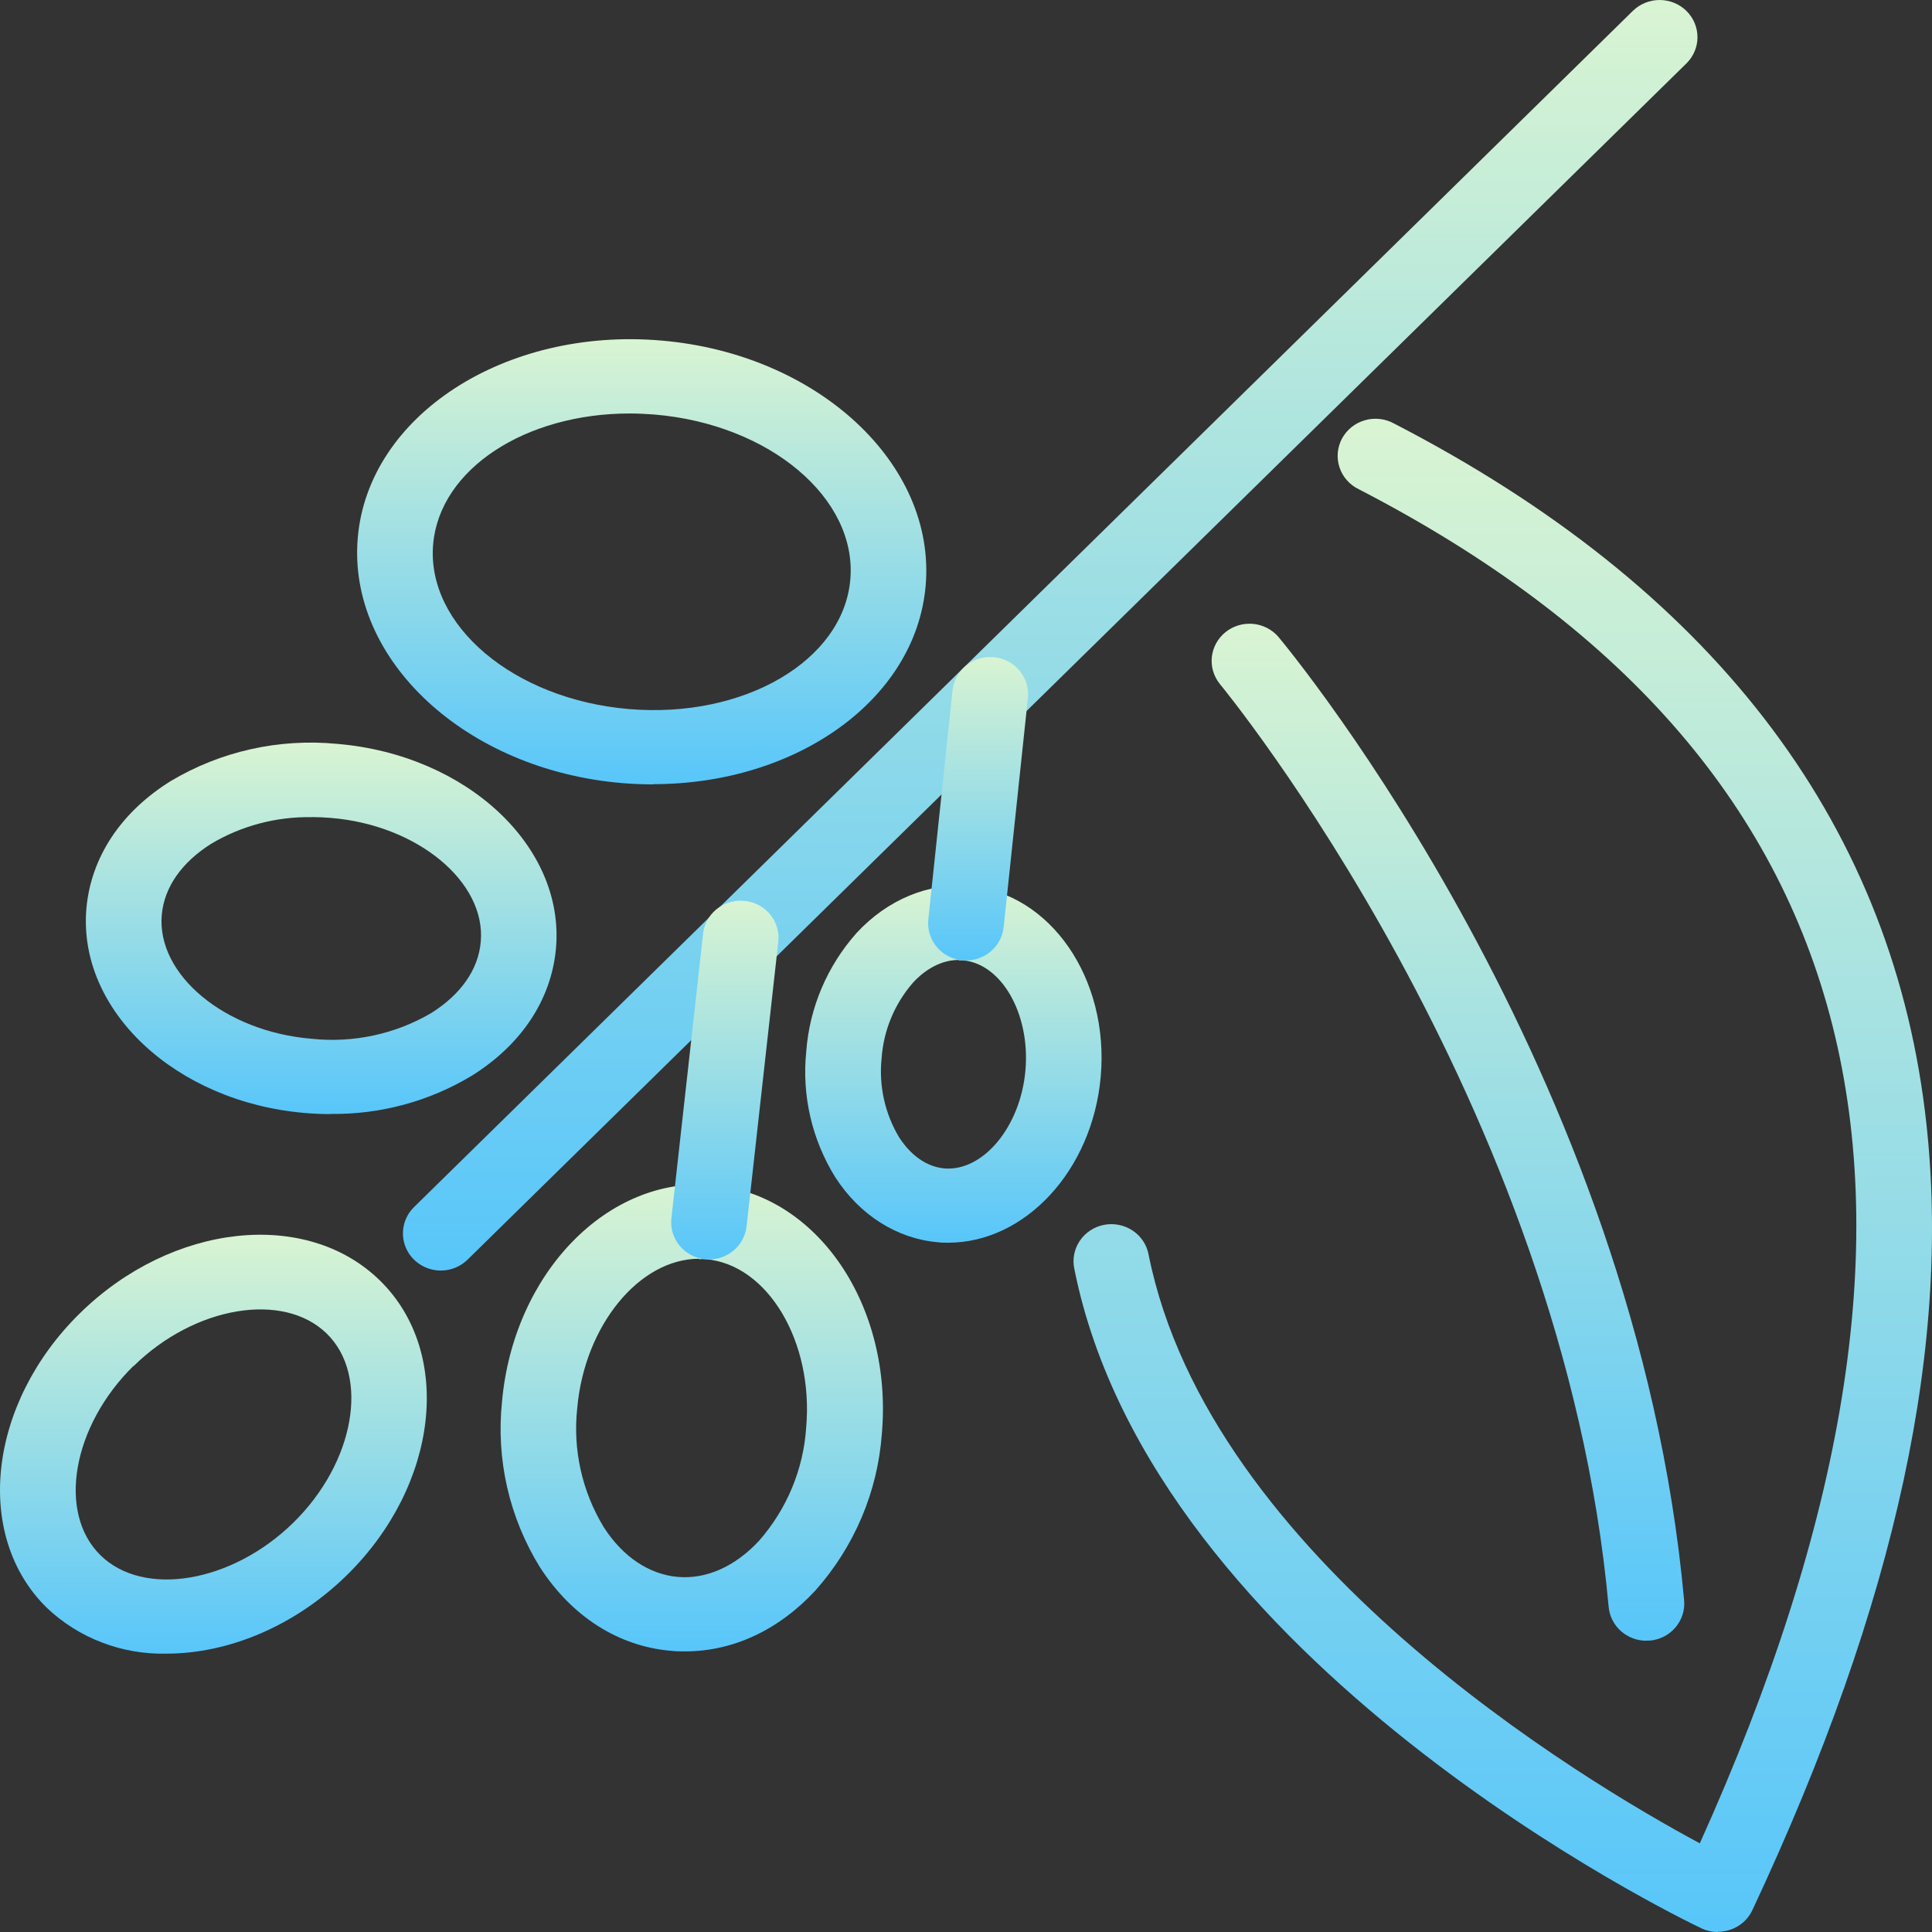 <svg width="49" height="49" viewBox="0 0 49 49" fill="none" xmlns="http://www.w3.org/2000/svg">
<rect x="0" y="0" width="49" height="49" fill="#333333" stroke="none"/>
<path d="M11.18 32.224C10.99 32.224 10.805 32.169 10.647 32.065C10.489 31.962 10.365 31.815 10.293 31.643C10.22 31.471 10.201 31.281 10.238 31.098C10.274 30.915 10.366 30.747 10.5 30.615L41.419 0.27C41.6 0.096 41.843 -0.001 42.096 1.02046e-05C42.35 0.001 42.592 0.101 42.771 0.276C42.95 0.452 43.051 0.691 43.052 0.939C43.053 1.188 42.954 1.427 42.776 1.604L11.859 31.947C11.679 32.124 11.435 32.224 11.18 32.224Z" fill="url(#paint0_linear_9035_2917)"/>
<path d="M3.389 34.639C1.834 36.166 1.448 38.365 2.548 39.444C3.647 40.523 5.886 40.143 7.442 38.616C8.997 37.09 9.383 34.891 8.285 33.821C7.187 32.752 4.943 33.121 3.389 34.647V34.639ZM4.226 41.94C3.666 41.954 3.109 41.858 2.587 41.658C2.065 41.459 1.588 41.159 1.186 40.776C-0.68 38.945 -0.303 35.593 2.028 33.306C4.359 31.019 7.773 30.648 9.639 32.48C11.505 34.311 11.127 37.663 8.797 39.95C7.462 41.258 5.774 41.94 4.223 41.94H4.226Z" fill="url(#paint1_linear_9035_2917)"/>
<path d="M7.898 20.725C7.003 20.711 6.123 20.944 5.358 21.399C4.611 21.87 4.166 22.498 4.103 23.203C3.969 24.722 5.704 26.163 7.898 26.345C8.957 26.458 10.024 26.229 10.938 25.693C11.686 25.222 12.132 24.593 12.193 23.887C12.328 22.369 10.593 20.928 8.4 20.745C8.24 20.731 8.067 20.723 7.904 20.723L7.898 20.725ZM8.391 28.256C8.171 28.256 7.952 28.247 7.731 28.228C4.449 27.948 1.97 25.622 2.191 23.045C2.305 21.746 3.065 20.596 4.331 19.809C5.598 19.053 7.083 18.722 8.559 18.867C11.843 19.146 14.328 21.473 14.101 24.05C13.986 25.349 13.225 26.499 11.96 27.286C10.887 27.932 9.649 28.267 8.391 28.252V28.256Z" fill="url(#paint2_linear_9035_2917)"/>
<path d="M17.729 31.925C16.22 31.925 14.826 33.611 14.64 35.714C14.525 36.767 14.762 37.828 15.315 38.737C15.796 39.483 16.461 39.929 17.188 39.994C17.914 40.058 18.646 39.73 19.252 39.077C19.956 38.274 20.375 37.268 20.446 36.212C20.64 34.029 19.473 32.07 17.9 31.936C17.843 31.933 17.786 31.933 17.729 31.936V31.925ZM17.37 41.883C17.253 41.883 17.138 41.883 17.021 41.869C15.685 41.755 14.502 41.001 13.693 39.747C12.916 38.489 12.579 37.016 12.732 35.552C13.021 32.294 15.415 29.827 18.07 30.055C20.725 30.282 22.653 33.114 22.365 36.372C22.257 37.84 21.665 39.233 20.678 40.341C19.748 41.345 18.587 41.883 17.375 41.883H17.37Z" fill="url(#paint3_linear_9035_2917)"/>
<path d="M24.313 24.347C23.773 24.347 23.352 24.703 23.152 24.927C22.687 25.463 22.41 26.132 22.36 26.835C22.286 27.535 22.442 28.241 22.805 28.848C22.98 29.119 23.36 29.579 23.951 29.634C24.932 29.715 25.881 28.58 26.007 27.151C26.134 25.721 25.406 24.439 24.417 24.356C24.381 24.356 24.348 24.356 24.313 24.356V24.347ZM24.05 31.518C23.962 31.518 23.874 31.518 23.785 31.506C22.752 31.418 21.803 30.818 21.184 29.857C20.592 28.902 20.334 27.784 20.448 26.672C20.53 25.558 20.979 24.5 21.728 23.659C22.507 22.817 23.548 22.385 24.58 22.473C26.64 22.649 28.137 24.818 27.917 27.308C27.705 29.69 25.996 31.518 24.047 31.518H24.05Z" fill="url(#paint4_linear_9035_2917)"/>
<path d="M15.967 10.487C13.329 10.487 11.156 11.892 10.986 13.798C10.806 15.857 13.028 17.734 15.947 17.983C18.867 18.231 21.389 16.758 21.566 14.698C21.744 12.639 19.524 10.762 16.605 10.514C16.389 10.497 16.176 10.487 15.965 10.487H15.967ZM16.57 19.894C16.309 19.894 16.045 19.883 15.78 19.861C11.807 19.528 8.808 16.731 9.074 13.637C9.34 10.542 12.801 8.296 16.772 8.637C20.742 8.975 23.749 11.768 23.476 14.862C23.221 17.749 20.198 19.888 16.57 19.888V19.894Z" fill="url(#paint5_linear_9035_2917)"/>
<path d="M43.567 49C43.421 49 43.278 48.968 43.147 48.904C42.581 48.636 29.255 42.182 27.25 32.194C27.222 32.071 27.219 31.944 27.242 31.821C27.265 31.697 27.313 31.579 27.383 31.474C27.453 31.369 27.544 31.278 27.65 31.208C27.756 31.138 27.875 31.089 28.001 31.065C28.127 31.04 28.256 31.041 28.381 31.067C28.507 31.092 28.626 31.142 28.731 31.213C28.837 31.284 28.927 31.376 28.996 31.482C29.065 31.587 29.111 31.706 29.133 31.829C30.676 39.513 40.16 45.166 43.111 46.751C50.458 30.451 47.624 19.211 34.469 12.412C34.352 12.357 34.249 12.279 34.164 12.184C34.079 12.089 34.014 11.978 33.974 11.857C33.934 11.737 33.918 11.61 33.929 11.484C33.94 11.358 33.976 11.235 34.036 11.123C34.097 11.011 34.179 10.912 34.279 10.832C34.379 10.752 34.494 10.693 34.618 10.658C34.742 10.622 34.872 10.612 35 10.627C35.128 10.642 35.251 10.682 35.363 10.745C43.365 14.88 47.897 20.744 48.819 28.168C49.541 33.989 48.11 40.622 44.445 48.444C44.392 48.558 44.316 48.661 44.222 48.746C44.127 48.831 44.017 48.896 43.896 48.939C43.794 48.974 43.685 48.993 43.576 48.994L43.567 49Z" fill="url(#paint6_linear_9035_2917)"/>
<path d="M41.76 41.613C41.519 41.614 41.287 41.526 41.109 41.367C40.931 41.208 40.821 40.989 40.799 40.754C39.638 27.919 31.016 17.442 30.93 17.337C30.777 17.143 30.708 16.898 30.736 16.654C30.765 16.411 30.889 16.188 31.082 16.032C31.275 15.877 31.523 15.802 31.771 15.822C32.02 15.843 32.251 15.958 32.415 16.143C32.785 16.586 41.497 27.158 42.713 40.587C42.725 40.711 42.711 40.835 42.673 40.953C42.635 41.072 42.574 41.181 42.493 41.276C42.412 41.371 42.313 41.45 42.201 41.507C42.089 41.564 41.967 41.599 41.841 41.61H41.756L41.76 41.613Z" fill="url(#paint7_linear_9035_2917)"/>
<path d="M24.501 24.355C24.468 24.355 24.435 24.355 24.4 24.355C24.275 24.342 24.153 24.305 24.042 24.246C23.931 24.187 23.833 24.108 23.754 24.011C23.674 23.915 23.615 23.805 23.579 23.686C23.543 23.567 23.531 23.443 23.544 23.32L24.159 17.508C24.172 17.385 24.209 17.266 24.27 17.157C24.329 17.048 24.411 16.952 24.509 16.874C24.607 16.796 24.719 16.737 24.84 16.702C24.961 16.667 25.088 16.655 25.213 16.668C25.339 16.681 25.46 16.718 25.572 16.777C25.682 16.835 25.78 16.915 25.86 17.011C25.939 17.108 25.999 17.218 26.035 17.337C26.071 17.455 26.083 17.58 26.07 17.703L25.455 23.515C25.43 23.747 25.319 23.962 25.141 24.119C24.963 24.275 24.733 24.361 24.495 24.36L24.501 24.355Z" fill="url(#paint8_linear_9035_2917)"/>
<path d="M17.983 31.936C17.948 31.939 17.913 31.939 17.878 31.936C17.752 31.923 17.631 31.885 17.52 31.826C17.41 31.766 17.312 31.686 17.233 31.589C17.154 31.493 17.096 31.382 17.06 31.263C17.025 31.144 17.014 31.02 17.028 30.896L17.828 23.717C17.837 23.591 17.872 23.468 17.931 23.355C17.99 23.242 18.072 23.142 18.171 23.061C18.27 22.98 18.385 22.919 18.509 22.883C18.632 22.846 18.762 22.835 18.89 22.849C19.019 22.862 19.143 22.901 19.256 22.963C19.368 23.025 19.467 23.109 19.546 23.209C19.625 23.31 19.682 23.424 19.715 23.547C19.747 23.67 19.754 23.797 19.735 23.923L18.935 31.104C18.909 31.335 18.797 31.549 18.619 31.704C18.442 31.859 18.212 31.944 17.975 31.943L17.983 31.936Z" fill="url(#paint9_linear_9035_2917)"/>
<defs>
<linearGradient id="paint0_linear_9035_2917" x1="26.636" y1="0" x2="26.636" y2="32.224" gradientUnits="userSpaceOnUse">
<stop stop-color="#D9F4D2"/>
<stop offset="1" stop-color="#58C6FA"/>
</linearGradient>
<linearGradient id="paint1_linear_9035_2917" x1="5.412" y1="31.316" x2="5.412" y2="41.941" gradientUnits="userSpaceOnUse">
<stop stop-color="#D9F4D2"/>
<stop offset="1" stop-color="#58C6FA"/>
</linearGradient>
<linearGradient id="paint2_linear_9035_2917" x1="8.146" y1="18.834" x2="8.146" y2="28.256" gradientUnits="userSpaceOnUse">
<stop stop-color="#D9F4D2"/>
<stop offset="1" stop-color="#58C6FA"/>
</linearGradient>
<linearGradient id="paint3_linear_9035_2917" x1="17.545" y1="30.04" x2="17.545" y2="41.883" gradientUnits="userSpaceOnUse">
<stop stop-color="#D9F4D2"/>
<stop offset="1" stop-color="#58C6FA"/>
</linearGradient>
<linearGradient id="paint4_linear_9035_2917" x1="24.18" y1="22.462" x2="24.18" y2="31.518" gradientUnits="userSpaceOnUse">
<stop stop-color="#D9F4D2"/>
<stop offset="1" stop-color="#58C6FA"/>
</linearGradient>
<linearGradient id="paint5_linear_9035_2917" x1="16.275" y1="8.603" x2="16.275" y2="19.894" gradientUnits="userSpaceOnUse">
<stop stop-color="#D9F4D2"/>
<stop offset="1" stop-color="#58C6FA"/>
</linearGradient>
<linearGradient id="paint6_linear_9035_2917" x1="38.113" y1="10.62" x2="38.113" y2="49" gradientUnits="userSpaceOnUse">
<stop stop-color="#D9F4D2"/>
<stop offset="1" stop-color="#58C6FA"/>
</linearGradient>
<linearGradient id="paint7_linear_9035_2917" x1="36.724" y1="15.819" x2="36.724" y2="41.613" gradientUnits="userSpaceOnUse">
<stop stop-color="#D9F4D2"/>
<stop offset="1" stop-color="#58C6FA"/>
</linearGradient>
<linearGradient id="paint8_linear_9035_2917" x1="24.807" y1="16.663" x2="24.807" y2="24.36" gradientUnits="userSpaceOnUse">
<stop stop-color="#D9F4D2"/>
<stop offset="1" stop-color="#58C6FA"/>
</linearGradient>
<linearGradient id="paint9_linear_9035_2917" x1="18.384" y1="22.843" x2="18.384" y2="31.943" gradientUnits="userSpaceOnUse">
<stop stop-color="#D9F4D2"/>
<stop offset="1" stop-color="#58C6FA"/>
</linearGradient>
</defs>
</svg>

